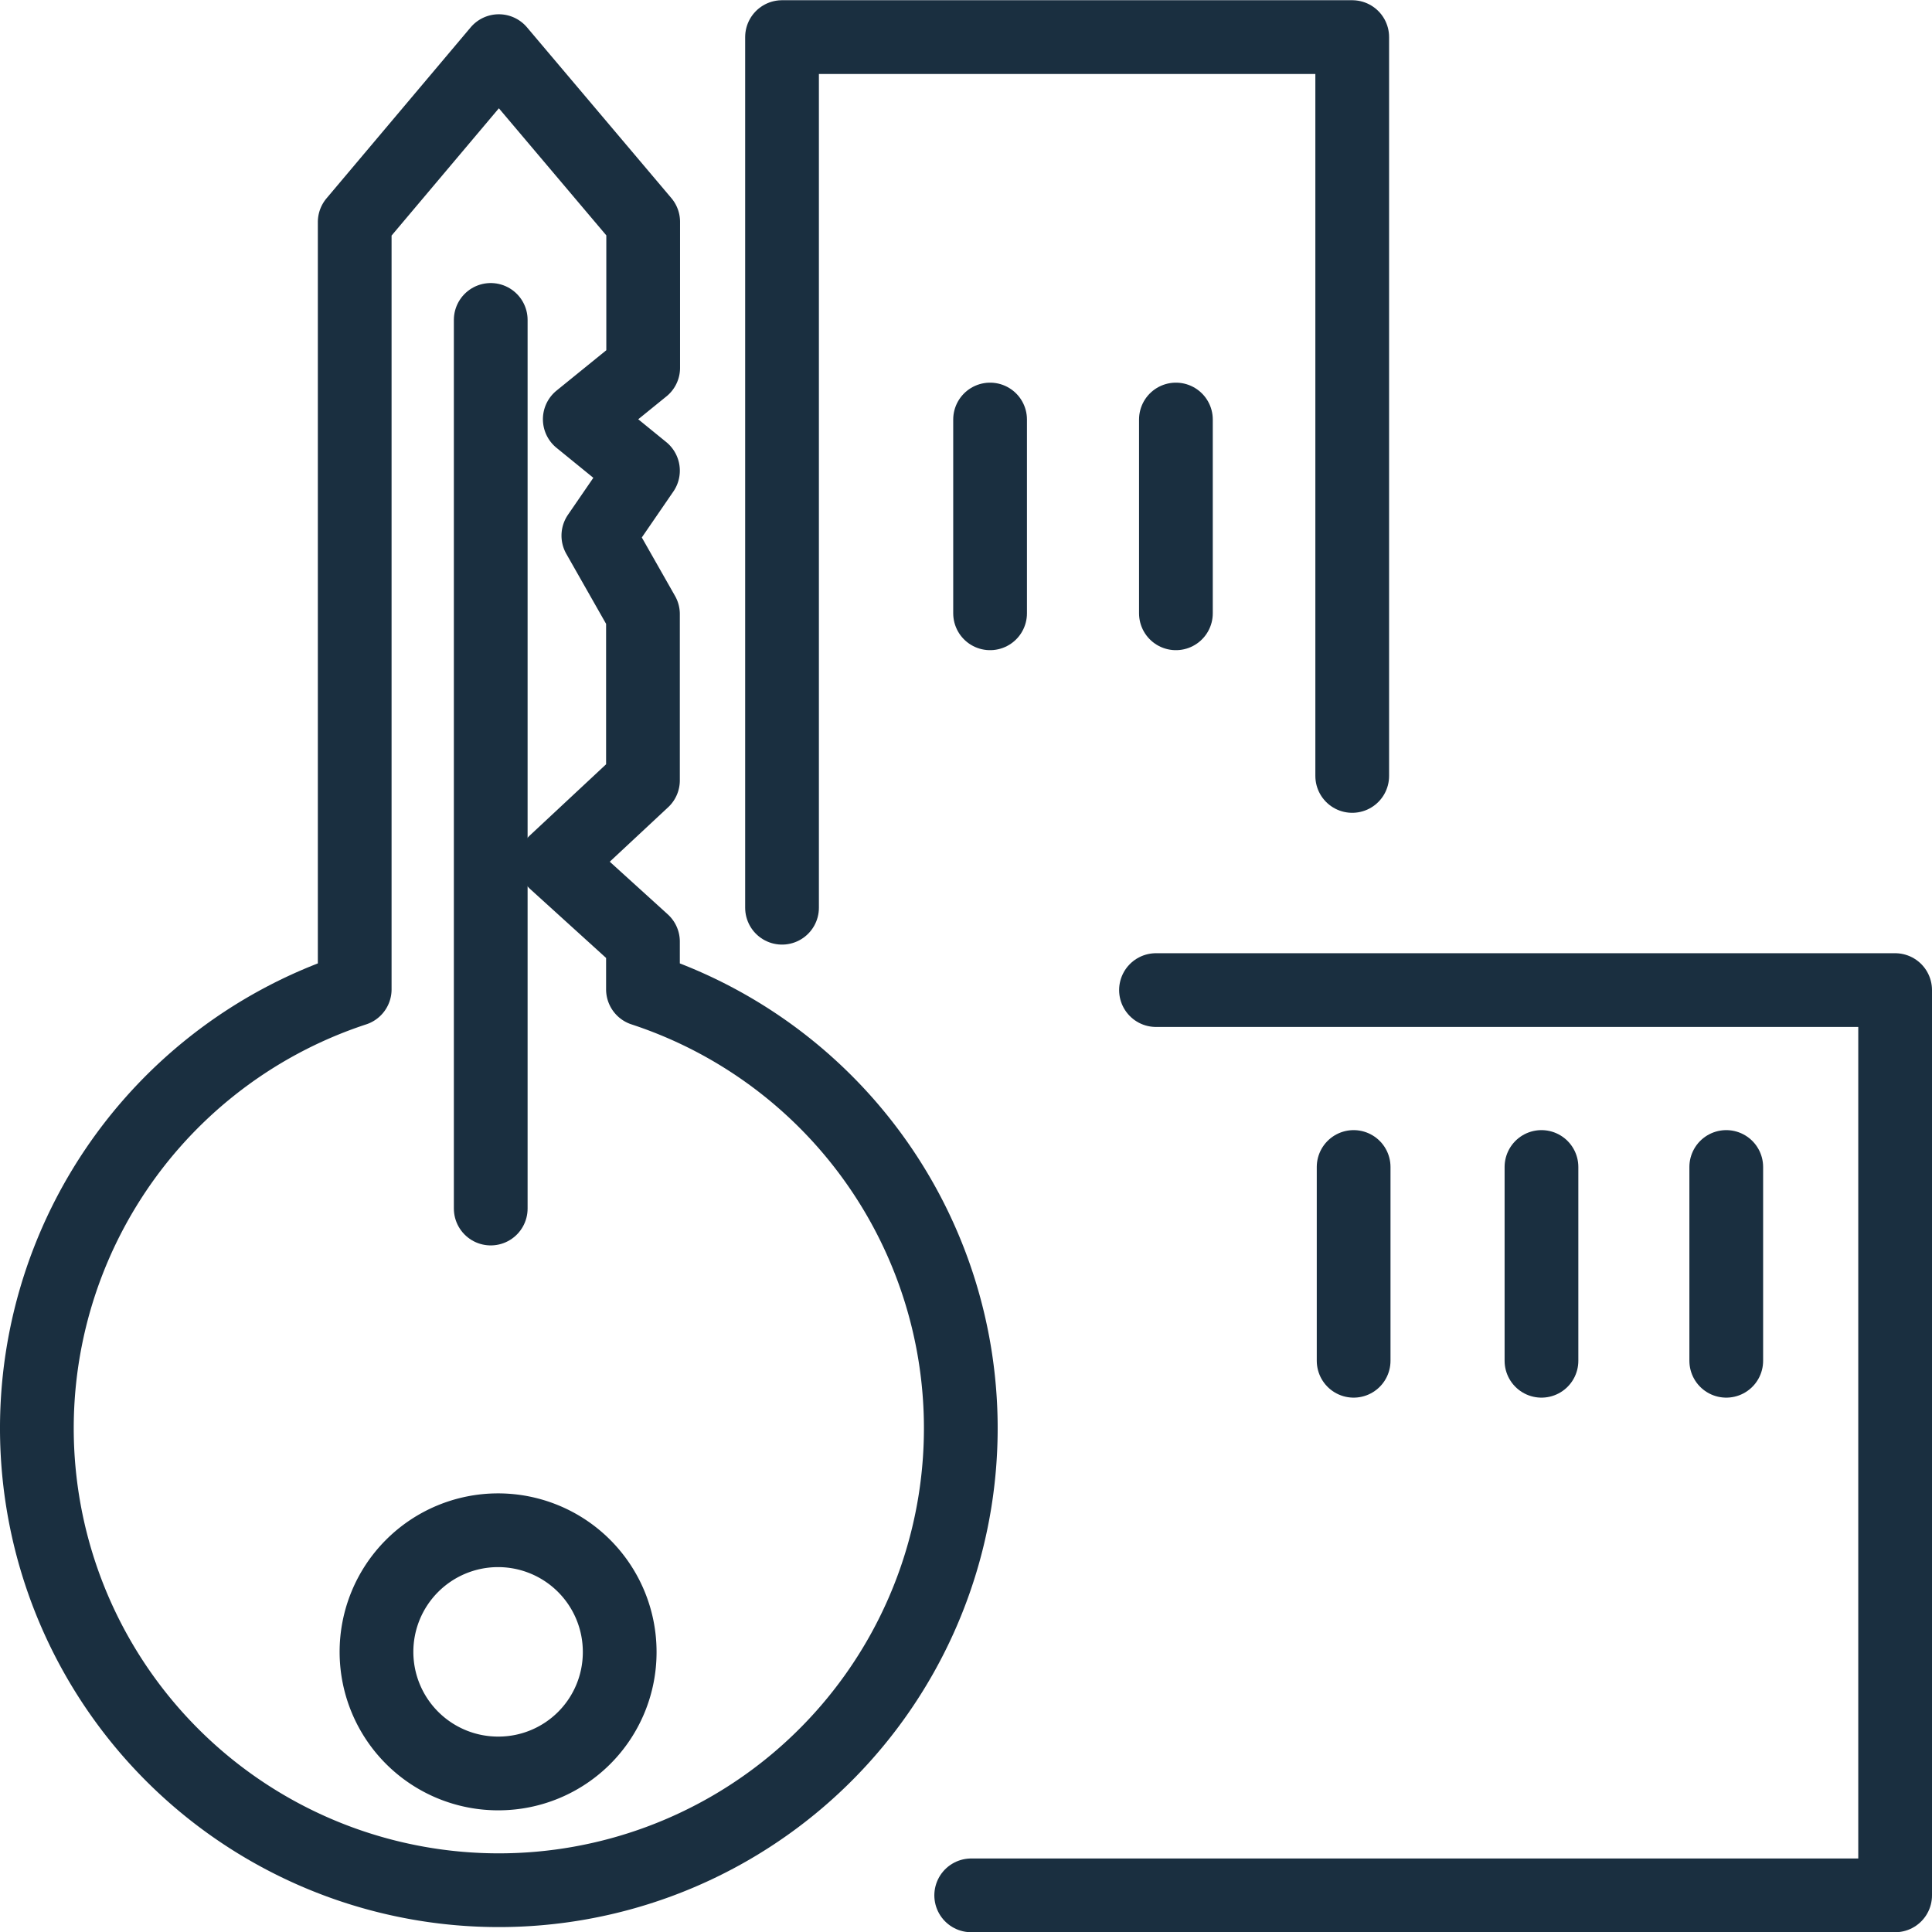 <svg xmlns="http://www.w3.org/2000/svg" width="25.992" height="25.992" viewBox="0 0 25.992 25.992">
  <g id="Gruppe_455" data-name="Gruppe 455" transform="translate(0.496 0.496)">
    <path id="Pfad_134" data-name="Pfad 134" d="M23.174,12.213V.5h7.671V10.44" transform="translate(-13.149 -0.497)" fill="none" stroke="#1a2f40" stroke-linecap="round" stroke-linejoin="round" stroke-width="0.992"/>
    <path id="Pfad_135" data-name="Pfad 135" d="M31.328,29.421h9.944V41.6H28.842" transform="translate(-16.272 -16.597)" fill="none" stroke="#1a2f40" stroke-linecap="round" stroke-linejoin="round" stroke-width="0.992"/>
    <line id="Linie_202" data-name="Linie 202" y1="2.607" transform="translate(17.715 15.204)" fill="none" stroke="#1a2f40" stroke-linecap="round" stroke-linejoin="round" stroke-width="0.992"/>
    <line id="Linie_203" data-name="Linie 203" y1="2.607" transform="translate(20.242 15.204)" fill="none" stroke="#1a2f40" stroke-linecap="round" stroke-linejoin="round" stroke-width="0.992"/>
    <line id="Linie_204" data-name="Linie 204" y1="2.607" transform="translate(12.824 5.148)" fill="none" stroke="#1a2f40" stroke-linecap="round" stroke-linejoin="round" stroke-width="0.992"/>
    <line id="Linie_205" data-name="Linie 205" y1="2.607" transform="translate(15.324 5.148)" fill="none" stroke="#1a2f40" stroke-linecap="round" stroke-linejoin="round" stroke-width="0.992"/>
    <line id="Linie_206" data-name="Linie 206" y1="2.607" transform="translate(22.728 15.204)" fill="none" stroke="#1a2f40" stroke-linecap="round" stroke-linejoin="round" stroke-width="0.992"/>
    <path id="Pfad_136" data-name="Pfad 136" d="M8.65,13.557v-.642l-1.179-1.07,1.179-1.1V8.509l-.6-1.056.6-.874L7.8,5.887l.853-.692V3.232L6.711.935l-1.939,2.3V13.557a6.215,6.215,0,1,0,3.878,0ZM6.711,24.106A1.636,1.636,0,1,1,8.337,22.47,1.631,1.631,0,0,1,6.711,24.106Z" transform="translate(-0.496 -0.743)" fill="none" stroke="#1a2f40" stroke-linecap="round" stroke-linejoin="round" stroke-width="0.992"/>
    <line id="Linie_207" data-name="Linie 207" y2="11.955" transform="translate(6.106 3.808)" fill="none" stroke="#1a2f40" stroke-linecap="round" stroke-linejoin="round" stroke-width="0.992"/>
  </g>
</svg>
